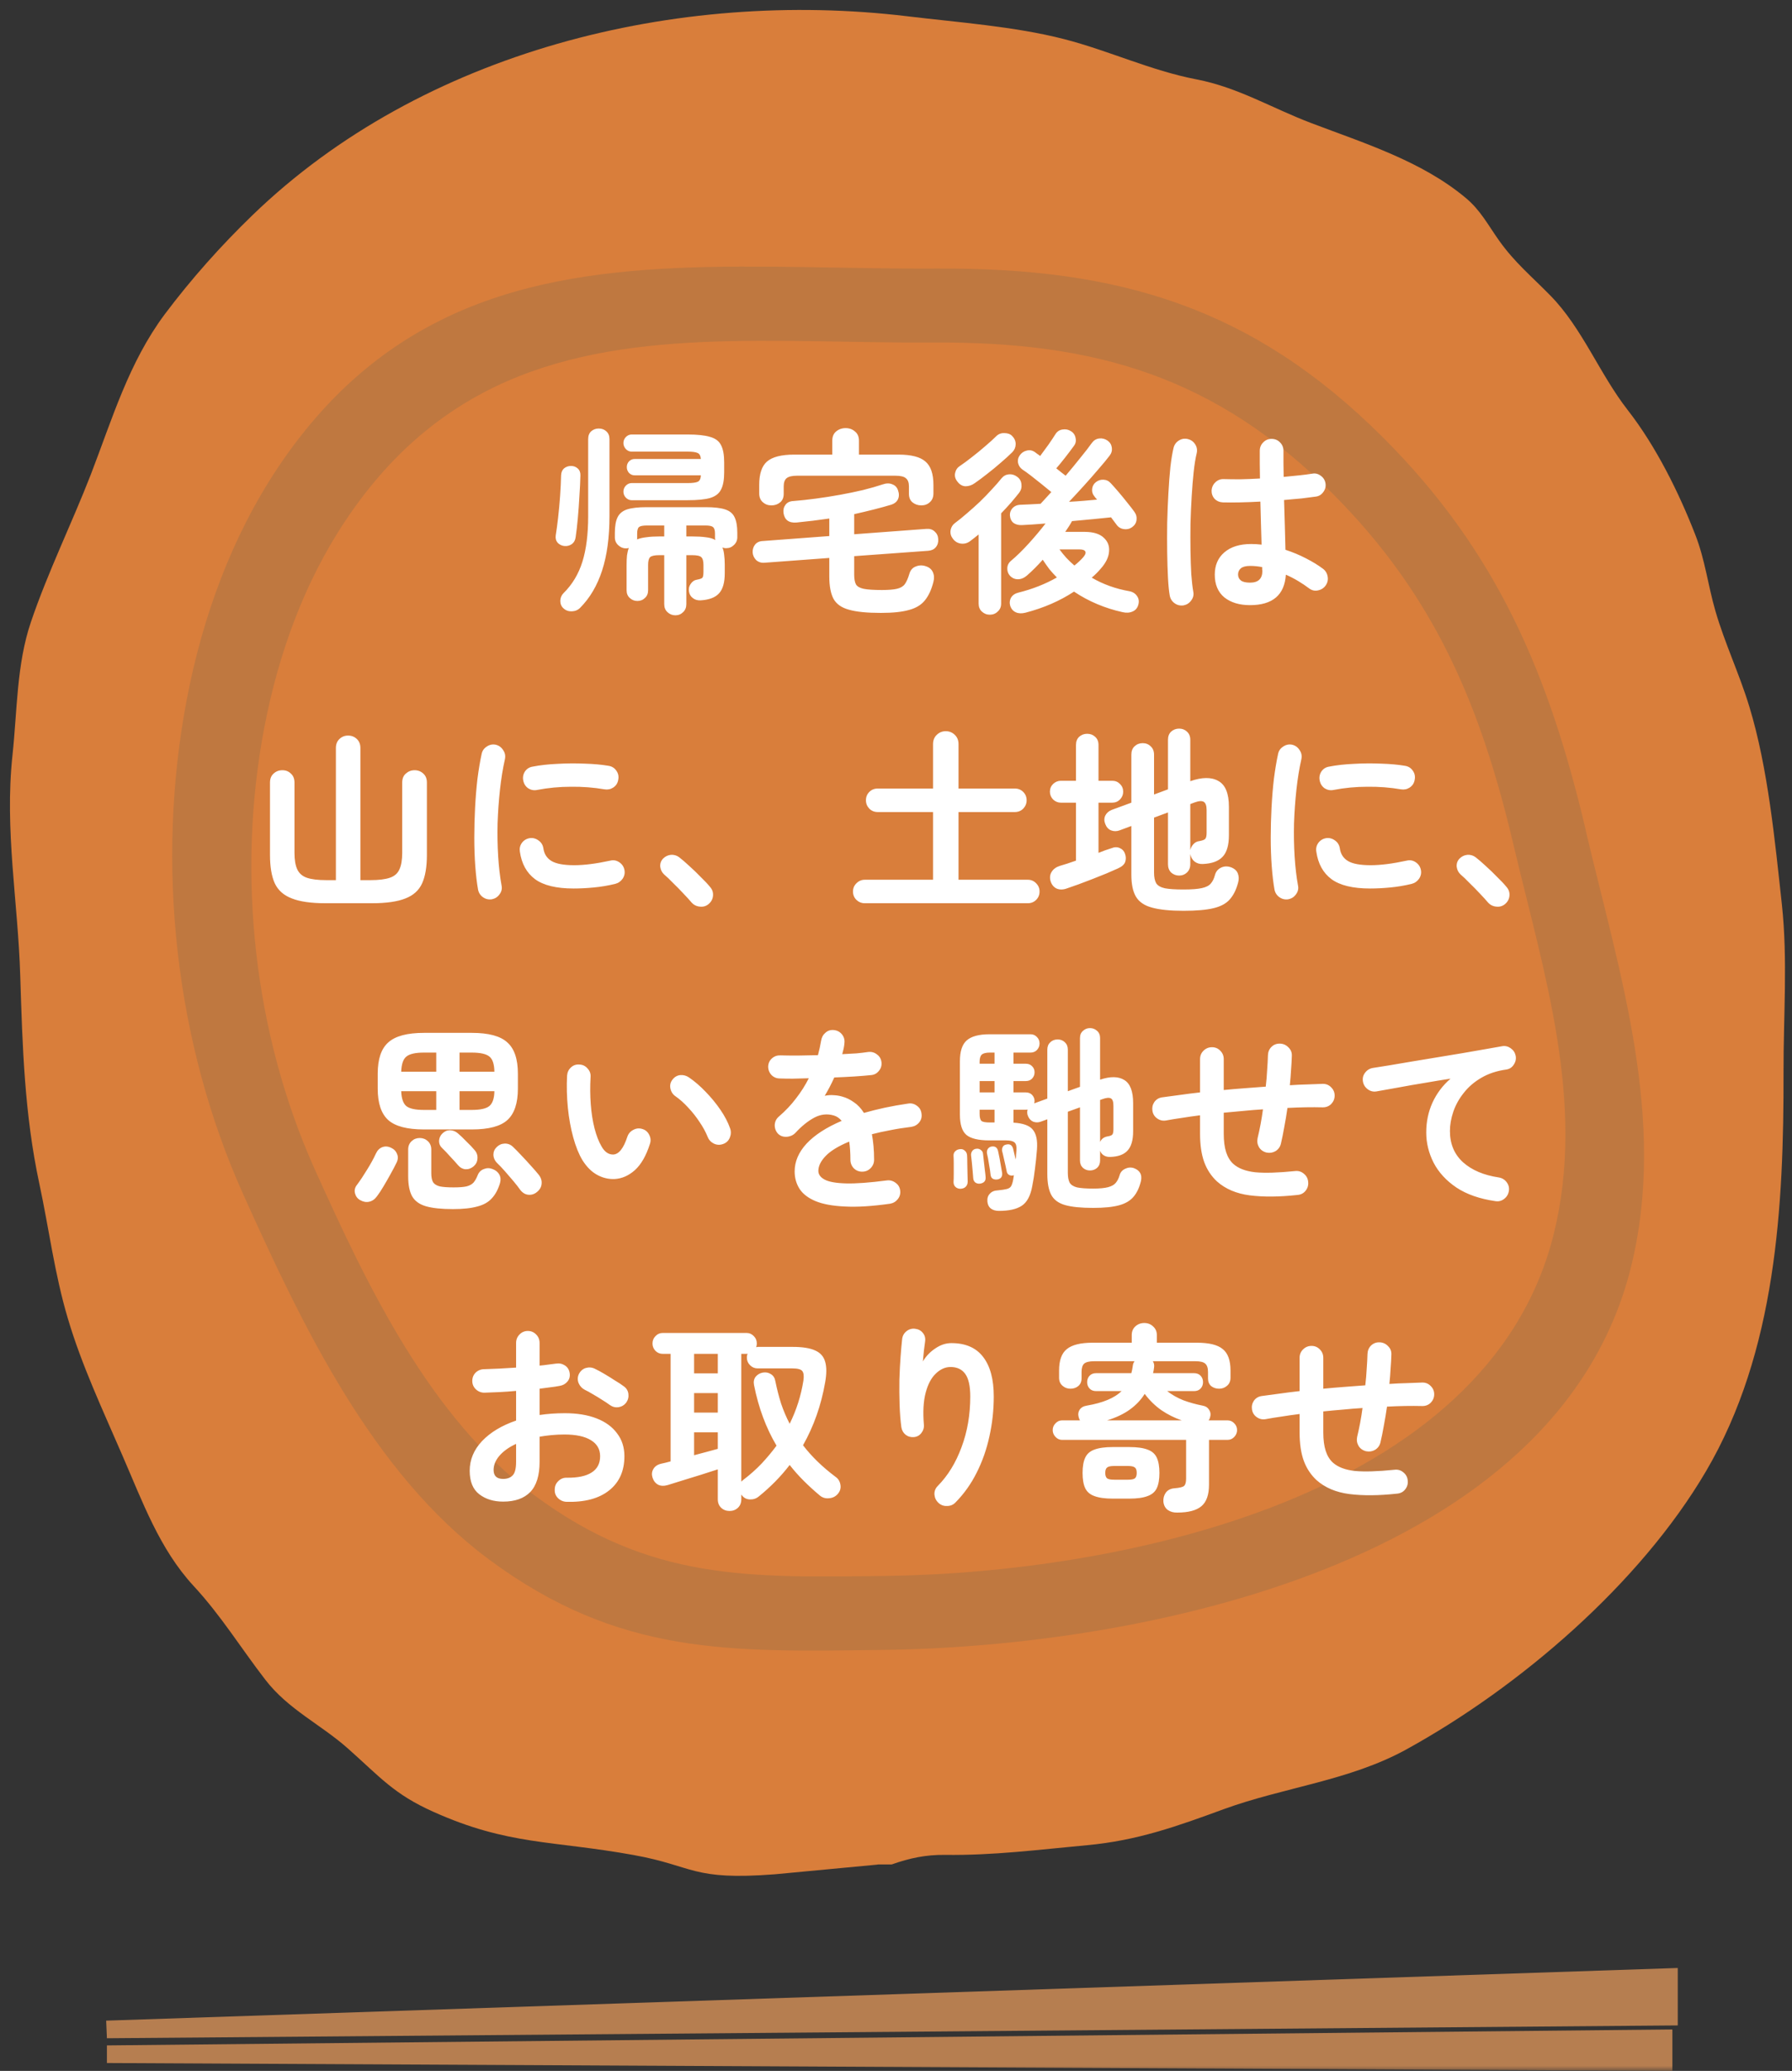 <svg width="180" height="208" viewBox="0 0 180 208" fill="none" xmlns="http://www.w3.org/2000/svg">
<rect x="0" y="0" width="180" height="208" fill="#333333" stroke="none"/>
<mask id="mask0_699_1638" style="mask-type:alpha" maskUnits="userSpaceOnUse" x="0" y="0" width="180" height="208">
<rect width="180" height="208" fill="#D9D9D9"/>
</mask>
<g mask="url(#mask0_699_1638)">
<path d="M10.664 202.95L10.739 204.718L168.524 203.43V197.661L10.664 202.95Z" fill="#B67E50"/>
<path d="M10.738 205.438V207.206L167.985 208V203.834L10.738 205.438Z" fill="#B67E50"/>
<path d="M88.163 187.276L77.839 188.25C69.448 188.895 69.778 187.426 63.649 186.317C55.453 184.834 51.062 185.358 43.525 181.972C39.569 180.204 38.206 178.511 34.984 175.649C32.227 173.191 28.975 171.723 26.652 168.711C24.165 165.489 22.217 162.282 19.43 159.271C16.014 155.569 14.305 150.804 12.297 146.189C10.35 141.679 8.207 137.139 6.813 132.419C5.48 127.953 4.925 123.428 3.951 118.888C2.453 111.89 2.258 105.132 2.033 98.014C1.808 90.522 0.445 83.389 1.254 75.852C1.733 71.402 1.659 66.712 3.112 62.456C4.82 57.422 7.218 52.567 9.136 47.622C11.278 42.062 12.942 36.398 16.553 31.558C19.22 28.007 22.172 24.695 25.364 21.609C42.431 5.111 68.084 -1.138 91.145 1.635C96.225 2.249 101.934 2.653 106.879 3.927C111.374 5.081 115.585 7.089 120.185 7.973C124.381 8.782 127.752 10.865 131.753 12.378C136.998 14.371 142.812 16.184 147.217 19.871C148.716 21.114 149.465 22.598 150.574 24.156C152.147 26.374 153.84 27.752 155.743 29.7C158.935 32.952 160.673 37.567 163.505 41.193C166.322 44.805 168.63 49.45 170.278 53.69C171.267 56.208 171.552 58.755 172.301 61.347C173.245 64.614 174.729 67.716 175.717 70.982C177.591 77.141 178.28 84.423 178.984 90.852C179.583 96.396 179.134 102.105 179.149 107.664C179.179 121.165 178.415 135.775 171.357 147.778C164.719 159.076 152.656 169.445 141.238 175.723C135.529 178.855 128.996 179.5 122.942 181.702C118.252 183.425 114.236 184.864 109.202 185.328C104.167 185.793 99.836 186.362 94.936 186.302C93.019 186.272 91.34 186.632 89.572 187.261H88.163V187.276Z" fill="#D97E3B"/>
<path d="M159.294 83.419C155.622 67.836 150.438 55.429 138.915 43.936C125.803 30.839 112.347 26.883 94.156 26.973C76.28 27.078 58.958 25.055 44.663 31.963C38.444 34.975 32.795 39.665 27.925 46.947C23.25 53.945 20.328 62.037 18.755 70.278C15.623 86.731 17.556 104.697 24.449 119.996C30.353 133.108 37.38 147.912 49.083 156.603C62.165 166.328 73.343 165.909 88.717 165.714C114.49 165.399 156.387 157.143 163.819 127.294C167.505 112.489 162.65 97.715 159.279 83.404L159.294 83.419ZM156.057 123.982C149.419 150.64 112.003 157.997 89.002 158.282C75.276 158.446 65.296 158.821 53.623 150.145C43.179 142.383 36.901 129.167 31.626 117.464C25.483 103.813 23.745 87.765 26.547 73.08C27.955 65.723 30.547 58.5 34.728 52.252C39.074 45.749 44.123 41.553 49.668 38.871C62.434 32.697 77.898 34.495 93.857 34.406C110.085 34.316 122.117 37.852 133.82 49.54C144.099 59.804 148.73 70.877 152.011 84.798C155.023 97.58 159.354 110.766 156.057 123.982Z" fill="#BF7840"/>
</g>
<path d="M67.84 61.8C67.533 61.8 67.267 61.693 67.04 61.48C66.827 61.28 66.72 61.013 66.72 60.68V55.76H66.24C65.76 55.76 65.447 55.827 65.3 55.96C65.167 56.093 65.1 56.353 65.1 56.74V59.28C65.1 59.613 64.993 59.873 64.78 60.06C64.58 60.26 64.327 60.36 64.02 60.36C63.727 60.36 63.473 60.26 63.26 60.06C63.047 59.873 62.94 59.613 62.94 59.28V56.74C62.94 56.38 62.953 56.06 62.98 55.78C63.02 55.5 63.08 55.253 63.16 55.04C63.053 55.067 62.96 55.08 62.88 55.08C62.587 55.08 62.327 54.973 62.1 54.76C61.873 54.547 61.76 54.287 61.76 53.98V53.52C61.76 52.84 61.853 52.313 62.04 51.94C62.227 51.567 62.547 51.307 63 51.16C63.467 51.013 64.113 50.94 64.94 50.94H70.88C71.72 50.94 72.367 51.013 72.82 51.16C73.287 51.307 73.607 51.567 73.78 51.94C73.967 52.313 74.06 52.84 74.06 53.52V53.96C74.06 54.267 73.947 54.527 73.72 54.74C73.507 54.953 73.247 55.06 72.94 55.06C72.793 55.06 72.667 55.033 72.56 54.98C72.653 55.193 72.713 55.447 72.74 55.74C72.78 56.02 72.8 56.353 72.8 56.74V57.56C72.8 58.507 72.607 59.187 72.22 59.6C71.847 60.013 71.227 60.247 70.36 60.3C70.053 60.313 69.793 60.233 69.58 60.06C69.367 59.9 69.24 59.673 69.2 59.38C69.16 59.113 69.22 58.867 69.38 58.64C69.54 58.4 69.753 58.26 70.02 58.22C70.313 58.167 70.493 58.1 70.56 58.02C70.627 57.927 70.66 57.733 70.66 57.44V56.74C70.66 56.353 70.587 56.093 70.44 55.96C70.307 55.827 69.993 55.76 69.5 55.76H68.94V60.68C68.94 61.013 68.833 61.28 68.62 61.48C68.407 61.693 68.147 61.8 67.84 61.8ZM63.44 50.24C63.227 50.24 63.033 50.153 62.86 49.98C62.7 49.807 62.62 49.607 62.62 49.38C62.62 49.153 62.7 48.953 62.86 48.78C63.033 48.607 63.227 48.52 63.44 48.52H69.06C69.567 48.52 69.913 48.473 70.1 48.38C70.287 48.287 70.387 48.073 70.4 47.74H63.74C63.527 47.74 63.34 47.66 63.18 47.5C63.033 47.327 62.96 47.133 62.96 46.92C62.96 46.693 63.033 46.5 63.18 46.34C63.34 46.18 63.527 46.1 63.74 46.1H70.4C70.373 45.78 70.267 45.58 70.08 45.5C69.893 45.407 69.553 45.36 69.06 45.36H63.44C63.227 45.36 63.033 45.273 62.86 45.1C62.7 44.913 62.62 44.713 62.62 44.5C62.62 44.273 62.7 44.073 62.86 43.9C63.033 43.727 63.227 43.64 63.44 43.64H69.06C70.047 43.64 70.8 43.72 71.32 43.88C71.853 44.027 72.22 44.3 72.42 44.7C72.633 45.1 72.74 45.673 72.74 46.42V47.46C72.74 48.207 72.633 48.78 72.42 49.18C72.22 49.58 71.853 49.86 71.32 50.02C70.8 50.167 70.047 50.24 69.06 50.24H63.44ZM56.6 61.1C56.387 60.913 56.28 60.66 56.28 60.34C56.293 60.033 56.4 59.78 56.6 59.58C57.48 58.713 58.113 57.66 58.5 56.42C58.887 55.18 59.08 53.653 59.08 51.84V44.1C59.08 43.767 59.18 43.507 59.38 43.32C59.593 43.133 59.847 43.04 60.14 43.04C60.447 43.04 60.7 43.133 60.9 43.32C61.113 43.507 61.22 43.767 61.22 44.1V51.84C61.22 53.96 60.973 55.78 60.48 57.3C59.987 58.82 59.247 60.073 58.26 61.06C58.047 61.273 57.773 61.387 57.44 61.4C57.107 61.413 56.827 61.313 56.6 61.1ZM56.68 54.84C56.427 54.813 56.207 54.707 56.02 54.52C55.847 54.32 55.78 54.073 55.82 53.78C55.9 53.287 55.98 52.693 56.06 52C56.14 51.293 56.207 50.567 56.26 49.82C56.313 49.06 56.347 48.367 56.36 47.74C56.373 47.433 56.473 47.2 56.66 47.04C56.86 46.88 57.093 46.8 57.36 46.8C57.627 46.8 57.853 46.887 58.04 47.06C58.227 47.233 58.313 47.467 58.3 47.76C58.287 48.373 58.253 49.06 58.2 49.82C58.16 50.58 58.107 51.327 58.04 52.06C57.973 52.793 57.9 53.427 57.82 53.96C57.78 54.267 57.647 54.5 57.42 54.66C57.207 54.807 56.96 54.867 56.68 54.84ZM71.86 54.24C71.847 54.187 71.833 54.14 71.82 54.1C71.82 54.06 71.82 54.013 71.82 53.96V53.6C71.82 53.267 71.753 53.047 71.62 52.94C71.5 52.833 71.247 52.78 70.86 52.78H68.94V53.88H69.5C70.047 53.88 70.513 53.907 70.9 53.96C71.287 54 71.607 54.093 71.86 54.24ZM63.98 54.18C64.247 54.073 64.56 54 64.92 53.96C65.293 53.907 65.733 53.88 66.24 53.88H66.72V52.78H64.98C64.58 52.78 64.313 52.833 64.18 52.94C64.06 53.047 64 53.267 64 53.6V53.98C64 54.007 64 54.04 64 54.08C64 54.12 63.993 54.153 63.98 54.18ZM88.48 61.56C87.093 61.56 86.027 61.453 85.28 61.24C84.533 61.04 84.013 60.673 83.72 60.14C83.44 59.607 83.3 58.86 83.3 57.9V56.04L76.8 56.52C76.467 56.547 76.187 56.46 75.96 56.26C75.747 56.047 75.627 55.793 75.6 55.5C75.587 55.193 75.667 54.927 75.84 54.7C76.027 54.473 76.287 54.353 76.62 54.34L83.3 53.84V52.08C82.753 52.16 82.207 52.233 81.66 52.3C81.113 52.367 80.567 52.427 80.02 52.48C79.247 52.547 78.807 52.227 78.7 51.52C78.66 51.2 78.727 50.927 78.9 50.7C79.073 50.46 79.347 50.333 79.72 50.32C80.4 50.267 81.14 50.187 81.94 50.08C82.74 49.973 83.547 49.847 84.36 49.7C85.173 49.553 85.947 49.393 86.68 49.22C87.427 49.033 88.08 48.847 88.64 48.66C89.013 48.527 89.34 48.52 89.62 48.64C89.913 48.747 90.107 48.947 90.2 49.24C90.32 49.573 90.32 49.873 90.2 50.14C90.08 50.393 89.867 50.573 89.56 50.68C88.987 50.853 88.38 51.02 87.74 51.18C87.113 51.34 86.467 51.493 85.8 51.64V53.66L93.06 53.12C93.393 53.093 93.667 53.18 93.88 53.38C94.107 53.58 94.227 53.833 94.24 54.14C94.267 54.46 94.187 54.733 94 54.96C93.827 55.173 93.573 55.293 93.24 55.32L85.8 55.86V57.7C85.8 58.14 85.86 58.473 85.98 58.7C86.113 58.913 86.373 59.06 86.76 59.14C87.16 59.22 87.767 59.26 88.58 59.26C89.233 59.26 89.733 59.22 90.08 59.14C90.44 59.06 90.707 58.907 90.88 58.68C91.053 58.44 91.207 58.093 91.34 57.64C91.447 57.267 91.66 57.02 91.98 56.9C92.3 56.767 92.627 56.753 92.96 56.86C93.32 56.967 93.567 57.167 93.7 57.46C93.833 57.753 93.853 58.08 93.76 58.44C93.56 59.227 93.273 59.847 92.9 60.3C92.54 60.753 92.013 61.073 91.32 61.26C90.627 61.46 89.68 61.56 88.48 61.56ZM77.48 50.76C77.147 50.76 76.86 50.653 76.62 50.44C76.38 50.227 76.26 49.933 76.26 49.56V48.7C76.26 47.593 76.52 46.813 77.04 46.36C77.573 45.893 78.487 45.66 79.78 45.66H83.6V44.26C83.6 43.86 83.727 43.553 83.98 43.34C84.247 43.113 84.567 43 84.94 43C85.313 43 85.627 43.113 85.88 43.34C86.147 43.553 86.28 43.86 86.28 44.26V45.66H90.24C91.533 45.66 92.44 45.893 92.96 46.36C93.493 46.813 93.76 47.593 93.76 48.7V49.56C93.76 49.933 93.64 50.227 93.4 50.44C93.173 50.653 92.887 50.76 92.54 50.76C92.207 50.76 91.913 50.66 91.66 50.46C91.42 50.26 91.3 49.973 91.3 49.6V48.86C91.3 48.473 91.2 48.2 91 48.04C90.813 47.867 90.46 47.78 89.94 47.78H80.06C79.553 47.78 79.2 47.867 79 48.04C78.813 48.2 78.72 48.473 78.72 48.86V49.6C78.72 49.973 78.6 50.26 78.36 50.46C78.12 50.66 77.827 50.76 77.48 50.76ZM103 61.54C102.627 61.633 102.307 61.62 102.04 61.5C101.773 61.38 101.587 61.173 101.48 60.88C101.387 60.573 101.413 60.287 101.56 60.02C101.72 59.767 101.967 59.6 102.3 59.52C103.7 59.173 104.987 58.667 106.16 58C105.893 57.733 105.64 57.453 105.4 57.16C105.173 56.853 104.953 56.54 104.74 56.22C104.22 56.807 103.693 57.333 103.16 57.8C102.867 58.053 102.56 58.18 102.24 58.18C101.933 58.18 101.667 58.06 101.44 57.82C101.253 57.607 101.167 57.353 101.18 57.06C101.193 56.767 101.32 56.52 101.56 56.32C102.12 55.853 102.713 55.273 103.34 54.58C103.967 53.887 104.527 53.22 105.02 52.58C104.553 52.62 104.113 52.653 103.7 52.68C103.3 52.707 102.947 52.727 102.64 52.74C102.307 52.753 102.027 52.68 101.8 52.52C101.587 52.347 101.467 52.093 101.44 51.76C101.427 51.493 101.513 51.253 101.7 51.04C101.9 50.827 102.153 50.713 102.46 50.7C102.74 50.687 103.053 50.673 103.4 50.66C103.747 50.647 104.12 50.627 104.52 50.6C104.667 50.44 104.833 50.26 105.02 50.06C105.207 49.86 105.4 49.647 105.6 49.42C105.307 49.18 104.98 48.913 104.62 48.62C104.26 48.327 103.907 48.047 103.56 47.78C103.213 47.513 102.927 47.307 102.7 47.16C102.473 47 102.327 46.78 102.26 46.5C102.207 46.22 102.267 45.96 102.44 45.72C102.613 45.48 102.84 45.327 103.12 45.26C103.413 45.18 103.687 45.227 103.94 45.4C104.007 45.453 104.087 45.513 104.18 45.58C104.287 45.647 104.387 45.72 104.48 45.8C104.72 45.48 104.993 45.107 105.3 44.68C105.607 44.24 105.847 43.88 106.02 43.6C106.193 43.333 106.427 43.18 106.72 43.14C107.027 43.087 107.307 43.14 107.56 43.3C107.827 43.46 107.987 43.693 108.04 44C108.107 44.293 108.047 44.56 107.86 44.8C107.62 45.133 107.333 45.513 107 45.94C106.667 46.367 106.367 46.733 106.1 47.04C106.273 47.173 106.44 47.307 106.6 47.44C106.76 47.56 106.907 47.673 107.04 47.78C107.56 47.167 108.053 46.567 108.52 45.98C109 45.393 109.387 44.893 109.68 44.48C109.867 44.227 110.107 44.08 110.4 44.04C110.707 44 110.993 44.073 111.26 44.26C111.5 44.433 111.64 44.667 111.68 44.96C111.72 45.253 111.647 45.52 111.46 45.76C111.167 46.147 110.787 46.607 110.32 47.14C109.867 47.673 109.38 48.227 108.86 48.8C108.353 49.36 107.86 49.893 107.38 50.4C107.887 50.373 108.38 50.34 108.86 50.3C109.34 50.26 109.787 50.22 110.2 50.18C110.147 50.113 110.093 50.053 110.04 50C110 49.947 109.96 49.893 109.92 49.84C109.747 49.64 109.673 49.4 109.7 49.12C109.727 48.84 109.847 48.613 110.06 48.44C110.287 48.253 110.547 48.167 110.84 48.18C111.133 48.193 111.38 48.313 111.58 48.54C111.793 48.767 112.053 49.06 112.36 49.42C112.667 49.78 112.967 50.147 113.26 50.52C113.553 50.88 113.78 51.173 113.94 51.4C114.127 51.653 114.2 51.933 114.16 52.24C114.12 52.533 113.967 52.773 113.7 52.96C113.447 53.133 113.167 53.193 112.86 53.14C112.553 53.087 112.313 52.933 112.14 52.68C112.073 52.587 111.993 52.48 111.9 52.36C111.807 52.227 111.707 52.093 111.6 51.96C111.107 52.013 110.513 52.073 109.82 52.14C109.14 52.207 108.427 52.273 107.68 52.34C107.587 52.513 107.48 52.693 107.36 52.88C107.24 53.053 107.12 53.233 107 53.42H108.94C109.807 53.42 110.447 53.613 110.86 54C111.273 54.373 111.453 54.84 111.4 55.4C111.36 55.96 111.087 56.527 110.58 57.1C110.3 57.433 109.993 57.74 109.66 58.02C110.807 58.687 112.067 59.14 113.44 59.38C113.787 59.447 114.047 59.613 114.22 59.88C114.393 60.133 114.433 60.42 114.34 60.74C114.247 61.073 114.053 61.3 113.76 61.42C113.467 61.553 113.127 61.573 112.74 61.48C111.887 61.293 111.047 61.027 110.22 60.68C109.393 60.333 108.613 59.913 107.88 59.42C106.467 60.353 104.84 61.06 103 61.54ZM99.42 61.74C99.113 61.74 98.847 61.633 98.62 61.42C98.407 61.22 98.3 60.953 98.3 60.62V53.68C98.007 53.92 97.727 54.14 97.46 54.34C97.18 54.553 96.873 54.64 96.54 54.6C96.207 54.56 95.933 54.4 95.72 54.12C95.52 53.867 95.44 53.587 95.48 53.28C95.533 52.96 95.687 52.707 95.94 52.52C96.287 52.267 96.673 51.953 97.1 51.58C97.54 51.207 97.98 50.813 98.42 50.4C98.86 49.973 99.267 49.553 99.64 49.14C100.027 48.727 100.347 48.36 100.6 48.04C100.8 47.8 101.047 47.667 101.34 47.64C101.633 47.613 101.907 47.693 102.16 47.88C102.427 48.067 102.573 48.32 102.6 48.64C102.64 48.947 102.567 49.227 102.38 49.48C102.127 49.8 101.847 50.14 101.54 50.5C101.233 50.847 100.907 51.2 100.56 51.56V60.62C100.56 60.953 100.447 61.22 100.22 61.42C100.007 61.633 99.74 61.74 99.42 61.74ZM97.92 48.52C97.627 48.733 97.313 48.84 96.98 48.84C96.66 48.827 96.387 48.667 96.16 48.36C95.947 48.093 95.873 47.807 95.94 47.5C96.007 47.193 96.167 46.96 96.42 46.8C96.78 46.56 97.187 46.26 97.64 45.9C98.107 45.54 98.553 45.173 98.98 44.8C99.42 44.427 99.78 44.1 100.06 43.82C100.287 43.593 100.56 43.487 100.88 43.5C101.213 43.5 101.473 43.593 101.66 43.78C101.9 44.02 102.02 44.293 102.02 44.6C102.02 44.907 101.913 45.173 101.7 45.4C101.38 45.72 100.993 46.073 100.54 46.46C100.1 46.847 99.647 47.22 99.18 47.58C98.727 47.94 98.307 48.253 97.92 48.52ZM107.92 56.8C108.24 56.547 108.527 56.28 108.78 56C109.007 55.747 109.087 55.547 109.02 55.4C108.953 55.253 108.753 55.18 108.42 55.18H106.42C106.633 55.473 106.867 55.76 107.12 56.04C107.373 56.307 107.64 56.56 107.92 56.8ZM125.56 60.78C124.493 60.78 123.633 60.52 122.98 60C122.34 59.467 122.02 58.707 122.02 57.72C122.02 56.773 122.34 56.027 122.98 55.48C123.633 54.92 124.527 54.64 125.66 54.64C126.007 54.64 126.36 54.66 126.72 54.7C126.707 54.073 126.687 53.393 126.66 52.66C126.647 51.913 126.627 51.153 126.6 50.38C125.893 50.42 125.207 50.447 124.54 50.46C123.887 50.473 123.32 50.473 122.84 50.46C122.507 50.447 122.227 50.327 122 50.1C121.787 49.86 121.687 49.573 121.7 49.24C121.727 48.92 121.853 48.653 122.08 48.44C122.32 48.213 122.6 48.107 122.92 48.12C123.387 48.133 123.933 48.14 124.56 48.14C125.2 48.127 125.867 48.1 126.56 48.06C126.547 47.553 126.54 47.067 126.54 46.6C126.54 46.133 126.54 45.693 126.54 45.28C126.54 44.947 126.653 44.667 126.88 44.44C127.107 44.2 127.387 44.08 127.72 44.08C128.067 44.08 128.353 44.2 128.58 44.44C128.807 44.667 128.92 44.947 128.92 45.28C128.92 45.693 128.92 46.12 128.92 46.56C128.933 47 128.94 47.447 128.94 47.9C129.527 47.847 130.06 47.793 130.54 47.74C131.033 47.687 131.447 47.633 131.78 47.58C132.1 47.513 132.393 47.58 132.66 47.78C132.927 47.967 133.087 48.22 133.14 48.54C133.193 48.86 133.12 49.153 132.92 49.42C132.733 49.687 132.48 49.84 132.16 49.88C131.787 49.933 131.32 49.993 130.76 50.06C130.213 50.113 129.62 50.167 128.98 50.22C129.007 51.153 129.033 52.053 129.06 52.92C129.087 53.787 129.107 54.553 129.12 55.22C129.853 55.46 130.54 55.747 131.18 56.08C131.833 56.413 132.4 56.76 132.88 57.12C133.147 57.32 133.307 57.587 133.36 57.92C133.413 58.24 133.347 58.533 133.16 58.8C132.973 59.067 132.713 59.233 132.38 59.3C132.06 59.367 131.767 59.3 131.5 59.1C131.167 58.847 130.8 58.6 130.4 58.36C130 58.12 129.587 57.907 129.16 57.72C129.027 59.76 127.827 60.78 125.56 60.78ZM118.9 60.8C118.567 60.853 118.267 60.787 118 60.6C117.733 60.413 117.567 60.16 117.5 59.84C117.42 59.4 117.36 58.8 117.32 58.04C117.28 57.28 117.253 56.427 117.24 55.48C117.227 54.533 117.227 53.553 117.24 52.54C117.267 51.513 117.307 50.52 117.36 49.56C117.413 48.587 117.48 47.707 117.56 46.92C117.653 46.12 117.76 45.473 117.88 44.98C117.96 44.66 118.14 44.413 118.42 44.24C118.7 44.067 119 44.02 119.32 44.1C119.64 44.18 119.887 44.36 120.06 44.64C120.233 44.92 120.28 45.22 120.2 45.54C120.08 46.033 119.98 46.653 119.9 47.4C119.82 48.147 119.753 48.967 119.7 49.86C119.647 50.74 119.607 51.647 119.58 52.58C119.567 53.513 119.567 54.42 119.58 55.3C119.593 56.167 119.62 56.96 119.66 57.68C119.713 58.387 119.78 58.967 119.86 59.42C119.927 59.74 119.86 60.033 119.66 60.3C119.473 60.567 119.22 60.733 118.9 60.8ZM125.56 58.52C126.387 58.52 126.8 58.127 126.8 57.34C126.8 57.3 126.793 57.247 126.78 57.18C126.78 57.113 126.78 57.04 126.78 56.96C126.38 56.88 125.973 56.84 125.56 56.84C125.147 56.84 124.84 56.92 124.64 57.08C124.453 57.24 124.36 57.447 124.36 57.7C124.36 57.953 124.453 58.153 124.64 58.3C124.827 58.447 125.133 58.52 125.56 58.52ZM32.68 90.72C31.253 90.72 30.133 90.56 29.32 90.24C28.507 89.933 27.933 89.427 27.6 88.72C27.28 88.013 27.12 87.06 27.12 85.86V78.6C27.12 78.213 27.24 77.913 27.48 77.7C27.72 77.473 28.013 77.36 28.36 77.36C28.707 77.36 28.993 77.473 29.22 77.7C29.46 77.913 29.58 78.213 29.58 78.6V85.66C29.58 86.367 29.673 86.92 29.86 87.32C30.047 87.72 30.367 88 30.82 88.16C31.287 88.32 31.94 88.4 32.78 88.4H33.74V75.12C33.74 74.747 33.86 74.447 34.1 74.22C34.34 73.993 34.627 73.88 34.96 73.88C35.307 73.88 35.6 73.993 35.84 74.22C36.08 74.447 36.2 74.747 36.2 75.12V88.4H37.2C38.04 88.4 38.693 88.32 39.16 88.16C39.627 88 39.947 87.72 40.12 87.32C40.307 86.92 40.4 86.367 40.4 85.66V78.6C40.4 78.213 40.52 77.913 40.76 77.7C41.013 77.473 41.307 77.36 41.64 77.36C41.987 77.36 42.28 77.473 42.52 77.7C42.76 77.913 42.88 78.213 42.88 78.6V85.86C42.88 87.06 42.72 88.013 42.4 88.72C42.08 89.427 41.52 89.933 40.72 90.24C39.92 90.56 38.8 90.72 37.36 90.72H32.68ZM49.42 90.32C49.087 90.373 48.787 90.307 48.52 90.12C48.253 89.933 48.087 89.68 48.02 89.36C47.9 88.68 47.807 87.893 47.74 87C47.673 86.093 47.64 85.14 47.64 84.14C47.64 83.14 47.667 82.133 47.72 81.12C47.773 80.107 47.853 79.14 47.96 78.22C48.08 77.287 48.22 76.453 48.38 75.72C48.447 75.4 48.62 75.153 48.9 74.98C49.18 74.793 49.48 74.733 49.8 74.8C50.12 74.88 50.367 75.06 50.54 75.34C50.727 75.607 50.787 75.907 50.72 76.24C50.507 77.187 50.34 78.213 50.22 79.32C50.1 80.427 50.02 81.553 49.98 82.7C49.953 83.833 49.973 84.94 50.04 86.02C50.107 87.087 50.22 88.06 50.38 88.94C50.447 89.26 50.38 89.553 50.18 89.82C49.993 90.087 49.74 90.253 49.42 90.32ZM57.62 89.24C55.887 89.24 54.593 88.927 53.74 88.3C52.9 87.673 52.393 86.753 52.22 85.54C52.167 85.22 52.233 84.927 52.42 84.66C52.62 84.393 52.887 84.233 53.22 84.18C53.54 84.14 53.833 84.22 54.1 84.42C54.367 84.607 54.527 84.867 54.58 85.2C54.66 85.773 54.933 86.2 55.4 86.48C55.867 86.76 56.627 86.9 57.68 86.9C58.68 86.9 59.887 86.747 61.3 86.44C61.62 86.36 61.92 86.413 62.2 86.6C62.48 86.787 62.653 87.04 62.72 87.36C62.787 87.68 62.727 87.98 62.54 88.26C62.353 88.527 62.1 88.7 61.78 88.78C61.06 88.953 60.34 89.073 59.62 89.14C58.913 89.207 58.247 89.24 57.62 89.24ZM53.96 79.34C53.64 79.407 53.34 79.353 53.06 79.18C52.793 78.993 52.627 78.733 52.56 78.4C52.493 78.08 52.547 77.78 52.72 77.5C52.907 77.22 53.167 77.053 53.5 77C54.247 76.853 55.08 76.76 56 76.72C56.92 76.667 57.833 76.66 58.74 76.7C59.647 76.727 60.447 76.8 61.14 76.92C61.473 76.973 61.733 77.14 61.92 77.42C62.107 77.687 62.167 77.987 62.1 78.32C62.047 78.653 61.88 78.913 61.6 79.1C61.333 79.273 61.04 79.333 60.72 79.28C59.64 79.093 58.52 79.007 57.36 79.02C56.2 79.02 55.067 79.127 53.96 79.34ZM71.18 90.8C70.927 91.013 70.633 91.1 70.3 91.06C69.967 91.033 69.687 90.893 69.46 90.64C69.26 90.4 68.993 90.107 68.66 89.76C68.327 89.4 67.98 89.047 67.62 88.7C67.273 88.34 66.967 88.047 66.7 87.82C66.487 87.62 66.36 87.367 66.32 87.06C66.293 86.74 66.387 86.467 66.6 86.24C66.827 86.013 67.087 85.887 67.38 85.86C67.687 85.833 67.967 85.913 68.22 86.1C68.513 86.327 68.853 86.62 69.24 86.98C69.64 87.34 70.027 87.713 70.4 88.1C70.787 88.473 71.093 88.8 71.32 89.08C71.547 89.333 71.647 89.627 71.62 89.96C71.593 90.293 71.447 90.573 71.18 90.8ZM86.86 90.72C86.54 90.72 86.26 90.607 86.02 90.38C85.793 90.153 85.68 89.873 85.68 89.54C85.68 89.22 85.793 88.947 86.02 88.72C86.26 88.48 86.54 88.36 86.86 88.36H93.72V81.56H88.16C87.827 81.56 87.547 81.447 87.32 81.22C87.093 80.98 86.98 80.7 86.98 80.38C86.98 80.047 87.093 79.767 87.32 79.54C87.547 79.313 87.827 79.2 88.16 79.2H93.72V74.74C93.72 74.353 93.847 74.04 94.1 73.8C94.353 73.56 94.653 73.44 95 73.44C95.347 73.44 95.647 73.56 95.9 73.8C96.153 74.04 96.28 74.353 96.28 74.74V79.2H101.94C102.273 79.2 102.553 79.313 102.78 79.54C103.007 79.767 103.12 80.047 103.12 80.38C103.12 80.7 103.007 80.98 102.78 81.22C102.553 81.447 102.273 81.56 101.94 81.56H96.28V88.36H103.24C103.573 88.36 103.853 88.48 104.08 88.72C104.307 88.947 104.42 89.22 104.42 89.54C104.42 89.873 104.307 90.153 104.08 90.38C103.853 90.607 103.573 90.72 103.24 90.72H86.86ZM118.88 91.48C117.547 91.48 116.493 91.373 115.72 91.16C114.96 90.96 114.42 90.593 114.1 90.06C113.793 89.54 113.64 88.8 113.64 87.84V82.96L112.46 83.4C112.167 83.507 111.88 83.507 111.6 83.4C111.333 83.293 111.14 83.08 111.02 82.76C110.9 82.467 110.9 82.187 111.02 81.92C111.153 81.653 111.373 81.46 111.68 81.34L113.64 80.62V75.8C113.64 75.44 113.747 75.16 113.96 74.96C114.187 74.747 114.46 74.64 114.78 74.64C115.1 74.64 115.367 74.747 115.58 74.96C115.807 75.16 115.92 75.44 115.92 75.8V79.8L117.32 79.28V74.3C117.32 73.953 117.427 73.68 117.64 73.48C117.867 73.28 118.133 73.18 118.44 73.18C118.747 73.18 119.007 73.28 119.22 73.48C119.447 73.68 119.56 73.953 119.56 74.3V78.46C120.747 78.047 121.687 78.04 122.38 78.44C123.087 78.827 123.44 79.693 123.44 81.04V83.88C123.44 84.893 123.227 85.62 122.8 86.06C122.387 86.5 121.727 86.74 120.82 86.78C120.5 86.793 120.227 86.713 120 86.54C119.773 86.367 119.627 86.113 119.56 85.78V86.8C119.56 87.147 119.447 87.427 119.22 87.64C119.007 87.84 118.747 87.94 118.44 87.94C118.133 87.94 117.867 87.84 117.64 87.64C117.427 87.427 117.32 87.147 117.32 86.8V81.6L115.92 82.12V87.64C115.92 88.107 115.993 88.467 116.14 88.72C116.3 88.96 116.593 89.127 117.02 89.22C117.447 89.3 118.067 89.34 118.88 89.34C119.693 89.34 120.307 89.293 120.72 89.2C121.147 89.107 121.447 88.953 121.62 88.74C121.807 88.527 121.947 88.24 122.04 87.88C122.133 87.547 122.327 87.307 122.62 87.16C122.927 87 123.26 86.98 123.62 87.1C123.993 87.233 124.233 87.447 124.34 87.74C124.447 88.02 124.453 88.327 124.36 88.66C124.173 89.367 123.893 89.927 123.52 90.34C123.16 90.753 122.613 91.047 121.88 91.22C121.16 91.393 120.16 91.48 118.88 91.48ZM107.14 89.24C106.767 89.373 106.427 89.373 106.12 89.24C105.827 89.093 105.627 88.84 105.52 88.48C105.427 88.133 105.467 87.827 105.64 87.56C105.813 87.28 106.093 87.08 106.48 86.96C106.68 86.893 106.92 86.82 107.2 86.74C107.48 86.647 107.773 86.547 108.08 86.44V80.62H106.56C106.267 80.62 106.007 80.513 105.78 80.3C105.567 80.073 105.46 79.813 105.46 79.52C105.46 79.213 105.567 78.953 105.78 78.74C106.007 78.527 106.267 78.42 106.56 78.42H108.08V74.82C108.08 74.473 108.187 74.2 108.4 74C108.627 73.8 108.893 73.7 109.2 73.7C109.52 73.7 109.787 73.8 110 74C110.227 74.2 110.34 74.473 110.34 74.82V78.42H111.72C112.027 78.42 112.287 78.527 112.5 78.74C112.713 78.953 112.82 79.213 112.82 79.52C112.82 79.813 112.713 80.073 112.5 80.3C112.287 80.513 112.027 80.62 111.72 80.62H110.34V85.66C110.58 85.567 110.807 85.48 111.02 85.4C111.247 85.32 111.447 85.253 111.62 85.2C111.94 85.067 112.227 85.06 112.48 85.18C112.733 85.287 112.907 85.473 113 85.74C113.107 86.033 113.113 86.313 113.02 86.58C112.927 86.833 112.687 87.047 112.3 87.22C111.98 87.367 111.6 87.533 111.16 87.72C110.72 87.893 110.253 88.08 109.76 88.28C109.267 88.467 108.793 88.647 108.34 88.82C107.887 88.98 107.487 89.12 107.14 89.24ZM119.56 85.38C119.613 85.153 119.72 84.953 119.88 84.78C120.04 84.607 120.233 84.507 120.46 84.48C120.767 84.427 120.967 84.353 121.06 84.26C121.153 84.153 121.2 83.953 121.2 83.66V81.36C121.2 80.933 121.107 80.66 120.92 80.54C120.733 80.42 120.42 80.44 119.98 80.6L119.56 80.76V85.38ZM129.42 90.32C129.087 90.373 128.787 90.307 128.52 90.12C128.253 89.933 128.087 89.68 128.02 89.36C127.9 88.68 127.807 87.893 127.74 87C127.673 86.093 127.64 85.14 127.64 84.14C127.64 83.14 127.667 82.133 127.72 81.12C127.773 80.107 127.853 79.14 127.96 78.22C128.08 77.287 128.22 76.453 128.38 75.72C128.447 75.4 128.62 75.153 128.9 74.98C129.18 74.793 129.48 74.733 129.8 74.8C130.12 74.88 130.367 75.06 130.54 75.34C130.727 75.607 130.787 75.907 130.72 76.24C130.507 77.187 130.34 78.213 130.22 79.32C130.1 80.427 130.02 81.553 129.98 82.7C129.953 83.833 129.973 84.94 130.04 86.02C130.107 87.087 130.22 88.06 130.38 88.94C130.447 89.26 130.38 89.553 130.18 89.82C129.993 90.087 129.74 90.253 129.42 90.32ZM137.62 89.24C135.887 89.24 134.593 88.927 133.74 88.3C132.9 87.673 132.393 86.753 132.22 85.54C132.167 85.22 132.233 84.927 132.42 84.66C132.62 84.393 132.887 84.233 133.22 84.18C133.54 84.14 133.833 84.22 134.1 84.42C134.367 84.607 134.527 84.867 134.58 85.2C134.66 85.773 134.933 86.2 135.4 86.48C135.867 86.76 136.627 86.9 137.68 86.9C138.68 86.9 139.887 86.747 141.3 86.44C141.62 86.36 141.92 86.413 142.2 86.6C142.48 86.787 142.653 87.04 142.72 87.36C142.787 87.68 142.727 87.98 142.54 88.26C142.353 88.527 142.1 88.7 141.78 88.78C141.06 88.953 140.34 89.073 139.62 89.14C138.913 89.207 138.247 89.24 137.62 89.24ZM133.96 79.34C133.64 79.407 133.34 79.353 133.06 79.18C132.793 78.993 132.627 78.733 132.56 78.4C132.493 78.08 132.547 77.78 132.72 77.5C132.907 77.22 133.167 77.053 133.5 77C134.247 76.853 135.08 76.76 136 76.72C136.92 76.667 137.833 76.66 138.74 76.7C139.647 76.727 140.447 76.8 141.14 76.92C141.473 76.973 141.733 77.14 141.92 77.42C142.107 77.687 142.167 77.987 142.1 78.32C142.047 78.653 141.88 78.913 141.6 79.1C141.333 79.273 141.04 79.333 140.72 79.28C139.64 79.093 138.52 79.007 137.36 79.02C136.2 79.02 135.067 79.127 133.96 79.34ZM151.18 90.8C150.927 91.013 150.633 91.1 150.3 91.06C149.967 91.033 149.687 90.893 149.46 90.64C149.26 90.4 148.993 90.107 148.66 89.76C148.327 89.4 147.98 89.047 147.62 88.7C147.273 88.34 146.967 88.047 146.7 87.82C146.487 87.62 146.36 87.367 146.32 87.06C146.293 86.74 146.387 86.467 146.6 86.24C146.827 86.013 147.087 85.887 147.38 85.86C147.687 85.833 147.967 85.913 148.22 86.1C148.513 86.327 148.853 86.62 149.24 86.98C149.64 87.34 150.027 87.713 150.4 88.1C150.787 88.473 151.093 88.8 151.32 89.08C151.547 89.333 151.647 89.627 151.62 89.96C151.593 90.293 151.447 90.573 151.18 90.8ZM42.58 113.44C40.9 113.44 39.707 113.127 39 112.5C38.293 111.86 37.94 110.807 37.94 109.34V107.84C37.94 106.373 38.293 105.327 39 104.7C39.707 104.06 40.9 103.74 42.58 103.74H47.4C49.08 103.74 50.267 104.06 50.96 104.7C51.667 105.327 52.02 106.373 52.02 107.84V109.34C52.02 110.807 51.667 111.86 50.96 112.5C50.267 113.127 49.08 113.44 47.4 113.44H42.58ZM45.5 121.44C44.353 121.44 43.453 121.347 42.8 121.16C42.147 120.973 41.68 120.64 41.4 120.16C41.133 119.68 41 119.007 41 118.14V115.46C41 115.113 41.113 114.833 41.34 114.62C41.567 114.407 41.84 114.3 42.16 114.3C42.48 114.3 42.753 114.407 42.98 114.62C43.207 114.833 43.32 115.113 43.32 115.46V117.84C43.32 118.227 43.38 118.527 43.5 118.74C43.633 118.94 43.86 119.08 44.18 119.16C44.5 119.227 44.96 119.26 45.56 119.26C46.133 119.26 46.567 119.227 46.86 119.16C47.167 119.08 47.4 118.953 47.56 118.78C47.72 118.593 47.86 118.347 47.98 118.04C48.1 117.733 48.307 117.527 48.6 117.42C48.893 117.3 49.187 117.3 49.48 117.42C49.8 117.54 50.027 117.727 50.16 117.98C50.293 118.233 50.313 118.52 50.22 118.84C50.033 119.467 49.76 119.973 49.4 120.36C49.053 120.747 48.567 121.02 47.94 121.18C47.327 121.353 46.513 121.44 45.5 121.44ZM53.94 119.72C53.687 119.933 53.4 120.027 53.08 120C52.773 119.973 52.507 119.82 52.28 119.54C52.093 119.273 51.86 118.973 51.58 118.64C51.3 118.307 51.013 117.973 50.72 117.64C50.427 117.307 50.153 117.02 49.9 116.78C49.687 116.553 49.573 116.293 49.56 116C49.56 115.693 49.667 115.433 49.88 115.22C50.107 114.993 50.373 114.873 50.68 114.86C51 114.847 51.28 114.953 51.52 115.18C51.787 115.433 52.08 115.733 52.4 116.08C52.72 116.413 53.033 116.753 53.34 117.1C53.647 117.433 53.907 117.733 54.12 118C54.347 118.293 54.44 118.6 54.4 118.92C54.373 119.227 54.22 119.493 53.94 119.72ZM36.18 120.54C35.913 120.393 35.74 120.167 35.66 119.86C35.58 119.553 35.647 119.267 35.86 119C36.18 118.573 36.513 118.073 36.86 117.5C37.22 116.927 37.52 116.38 37.76 115.86C37.907 115.54 38.12 115.327 38.4 115.22C38.68 115.113 38.973 115.133 39.28 115.28C39.573 115.413 39.773 115.62 39.88 115.9C40 116.167 39.987 116.453 39.84 116.76C39.667 117.12 39.46 117.513 39.22 117.94C38.993 118.353 38.76 118.76 38.52 119.16C38.293 119.547 38.073 119.88 37.86 120.16C37.647 120.453 37.387 120.633 37.08 120.7C36.787 120.767 36.487 120.713 36.18 120.54ZM47.58 117.14C47.327 117.353 47.053 117.453 46.76 117.44C46.467 117.413 46.213 117.273 46 117.02C45.773 116.753 45.513 116.467 45.22 116.16C44.94 115.84 44.667 115.553 44.4 115.3C44.2 115.113 44.1 114.88 44.1 114.6C44.113 114.307 44.22 114.06 44.42 113.86C44.647 113.633 44.9 113.52 45.18 113.52C45.473 113.52 45.74 113.62 45.98 113.82C46.233 114.033 46.527 114.313 46.86 114.66C47.207 114.993 47.473 115.273 47.66 115.5C47.887 115.753 47.987 116.04 47.96 116.36C47.947 116.667 47.82 116.927 47.58 117.14ZM40.3 107.64H43.82V105.72H42.58C41.727 105.72 41.14 105.853 40.82 106.12C40.5 106.373 40.327 106.88 40.3 107.64ZM46.16 107.64H49.66C49.647 106.88 49.48 106.373 49.16 106.12C48.84 105.853 48.247 105.72 47.38 105.72H46.16V107.64ZM42.58 111.48H43.82V109.6H40.3C40.327 110.333 40.5 110.833 40.82 111.1C41.14 111.353 41.727 111.48 42.58 111.48ZM46.16 111.48H47.38C48.233 111.48 48.82 111.353 49.14 111.1C49.473 110.833 49.647 110.333 49.66 109.6H46.16V111.48ZM61.74 118.42C61.127 118.447 60.54 118.307 59.98 118C59.42 117.693 58.927 117.2 58.5 116.52C58.14 115.92 57.833 115.16 57.58 114.24C57.327 113.32 57.147 112.327 57.04 111.26C56.933 110.18 56.907 109.107 56.96 108.04C56.987 107.707 57.113 107.433 57.34 107.22C57.58 106.993 57.867 106.893 58.2 106.92C58.533 106.933 58.807 107.067 59.02 107.32C59.247 107.56 59.347 107.847 59.32 108.18C59.267 109.113 59.273 110.027 59.34 110.92C59.407 111.8 59.533 112.607 59.72 113.34C59.907 114.06 60.14 114.66 60.42 115.14C60.727 115.687 61.113 115.96 61.58 115.96C62.153 115.947 62.633 115.347 63.02 114.16C63.127 113.853 63.327 113.627 63.62 113.48C63.913 113.32 64.22 113.293 64.54 113.4C64.847 113.493 65.073 113.693 65.22 114C65.367 114.293 65.387 114.593 65.28 114.9C64.907 116.073 64.407 116.947 63.78 117.52C63.153 118.08 62.473 118.38 61.74 118.42ZM72.64 114.9C72.32 115.02 72.007 115.007 71.7 114.86C71.407 114.713 71.2 114.487 71.08 114.18C70.88 113.687 70.607 113.187 70.26 112.68C69.927 112.173 69.547 111.693 69.12 111.24C68.707 110.787 68.28 110.407 67.84 110.1C67.573 109.913 67.407 109.653 67.34 109.32C67.273 108.987 67.347 108.687 67.56 108.42C67.773 108.153 68.033 108.007 68.34 107.98C68.66 107.953 68.96 108.04 69.24 108.24C69.8 108.627 70.347 109.1 70.88 109.66C71.427 110.22 71.92 110.82 72.36 111.46C72.8 112.1 73.127 112.727 73.34 113.34C73.447 113.647 73.433 113.96 73.3 114.28C73.167 114.587 72.947 114.793 72.64 114.9ZM89.4 120.9C87.613 121.153 86.107 121.247 84.88 121.18C83.653 121.127 82.667 120.947 81.92 120.64C81.187 120.333 80.653 119.927 80.32 119.42C79.987 118.9 79.82 118.313 79.82 117.66C79.82 116.66 80.22 115.727 81.02 114.86C81.833 113.993 83.007 113.233 84.54 112.58C84.327 112.313 84.067 112.133 83.76 112.04C83.093 111.84 82.433 111.913 81.78 112.26C81.14 112.607 80.513 113.113 79.9 113.78C79.673 114.02 79.373 114.153 79 114.18C78.64 114.193 78.347 114.08 78.12 113.84C77.907 113.587 77.807 113.293 77.82 112.96C77.847 112.627 77.987 112.353 78.24 112.14C78.893 111.58 79.467 110.973 79.96 110.32C80.467 109.667 80.893 108.993 81.24 108.3C80.667 108.313 80.127 108.327 79.62 108.34C79.127 108.34 78.7 108.333 78.34 108.32C78.007 108.32 77.727 108.207 77.5 107.98C77.273 107.74 77.16 107.453 77.16 107.12C77.173 106.787 77.3 106.513 77.54 106.3C77.78 106.087 78.067 105.987 78.4 106C78.867 106.013 79.427 106.02 80.08 106.02C80.747 106.007 81.44 105.993 82.16 105.98C82.227 105.727 82.287 105.48 82.34 105.24C82.393 105 82.44 104.76 82.48 104.52C82.533 104.187 82.68 103.92 82.92 103.72C83.16 103.507 83.447 103.42 83.78 103.46C84.113 103.5 84.38 103.647 84.58 103.9C84.78 104.153 84.86 104.447 84.82 104.78C84.807 104.953 84.78 105.133 84.74 105.32C84.7 105.507 84.653 105.693 84.6 105.88C85.107 105.853 85.58 105.827 86.02 105.8C86.46 105.76 86.853 105.713 87.2 105.66C87.533 105.62 87.827 105.7 88.08 105.9C88.347 106.087 88.5 106.347 88.54 106.68C88.58 107.013 88.493 107.307 88.28 107.56C88.08 107.813 87.82 107.953 87.5 107.98C87.007 108.033 86.44 108.08 85.8 108.12C85.16 108.16 84.493 108.193 83.8 108.22C83.507 108.873 83.187 109.487 82.84 110.06C83.16 109.993 83.467 109.973 83.76 110C84.053 110.013 84.333 110.06 84.6 110.14C85 110.247 85.387 110.433 85.76 110.7C86.147 110.953 86.487 111.313 86.78 111.78C87.433 111.593 88.127 111.42 88.86 111.26C89.607 111.1 90.393 110.96 91.22 110.84C91.54 110.787 91.833 110.86 92.1 111.06C92.367 111.247 92.52 111.507 92.56 111.84C92.613 112.173 92.54 112.467 92.34 112.72C92.14 112.973 91.873 113.127 91.54 113.18C90.767 113.273 90.053 113.387 89.4 113.52C88.747 113.64 88.14 113.773 87.58 113.92C87.647 114.28 87.7 114.673 87.74 115.1C87.78 115.527 87.8 115.987 87.8 116.48C87.8 116.813 87.68 117.1 87.44 117.34C87.213 117.567 86.933 117.68 86.6 117.68C86.267 117.68 85.987 117.567 85.76 117.34C85.533 117.1 85.42 116.813 85.42 116.48C85.42 115.8 85.38 115.193 85.3 114.66C84.207 115.113 83.413 115.6 82.92 116.12C82.44 116.627 82.2 117.12 82.2 117.6C82.2 117.96 82.413 118.253 82.84 118.48C83.267 118.707 83.98 118.833 84.98 118.86C85.98 118.887 87.347 118.787 89.08 118.56C89.4 118.52 89.693 118.6 89.96 118.8C90.227 118.987 90.38 119.247 90.42 119.58C90.46 119.9 90.38 120.187 90.18 120.44C89.98 120.693 89.72 120.847 89.4 120.9ZM100.34 121.62C100.007 121.62 99.733 121.54 99.52 121.38C99.32 121.22 99.207 120.987 99.18 120.68C99.153 120.36 99.233 120.1 99.42 119.9C99.607 119.687 99.873 119.573 100.22 119.56C100.633 119.52 100.94 119.473 101.14 119.42C101.34 119.367 101.48 119.273 101.56 119.14C101.64 119.007 101.707 118.807 101.76 118.54C101.773 118.46 101.787 118.38 101.8 118.3C101.813 118.22 101.827 118.133 101.84 118.04C101.68 118.093 101.527 118.087 101.38 118.02C101.233 117.94 101.147 117.82 101.12 117.66C101.107 117.567 101.067 117.373 101 117.08C100.933 116.787 100.867 116.493 100.8 116.2C100.733 115.893 100.687 115.7 100.66 115.62C100.633 115.473 100.653 115.333 100.72 115.2C100.787 115.067 100.9 114.987 101.06 114.96C101.42 114.867 101.653 115 101.76 115.36C101.773 115.413 101.807 115.553 101.86 115.78C101.913 115.993 101.967 116.22 102.02 116.46C102.047 116.3 102.06 116.14 102.06 115.98C102.073 115.82 102.087 115.667 102.1 115.52C102.127 115.133 102.06 114.873 101.9 114.74C101.74 114.607 101.467 114.54 101.08 114.54H99.38C98.273 114.54 97.5 114.353 97.06 113.98C96.633 113.607 96.42 112.933 96.42 111.96V106.58C96.42 105.593 96.647 104.9 97.1 104.5C97.567 104.087 98.333 103.88 99.4 103.88H103.52C103.773 103.88 103.987 103.973 104.16 104.16C104.333 104.333 104.42 104.547 104.42 104.8C104.42 105.053 104.333 105.273 104.16 105.46C103.987 105.633 103.773 105.72 103.52 105.72H101.8V106.84H103.04C103.307 106.84 103.52 106.927 103.68 107.1C103.84 107.26 103.92 107.46 103.92 107.7C103.92 107.94 103.84 108.147 103.68 108.32C103.52 108.493 103.307 108.58 103.04 108.58H101.8V109.72H103.04C103.307 109.72 103.52 109.807 103.68 109.98C103.84 110.153 103.92 110.36 103.92 110.6C103.92 110.64 103.907 110.713 103.88 110.82L105.2 110.34V105.42C105.2 105.113 105.3 104.867 105.5 104.68C105.7 104.493 105.947 104.4 106.24 104.4C106.52 104.4 106.76 104.493 106.96 104.68C107.16 104.867 107.26 105.113 107.26 105.42V109.6L108.48 109.16V104.26C108.48 103.953 108.58 103.713 108.78 103.54C108.98 103.353 109.213 103.26 109.48 103.26C109.76 103.26 110 103.353 110.2 103.54C110.4 103.713 110.5 103.953 110.5 104.26V108.44C111.54 108.093 112.353 108.107 112.94 108.48C113.527 108.84 113.82 109.613 113.82 110.8V113.62C113.82 114.513 113.633 115.16 113.26 115.56C112.9 115.96 112.327 116.173 111.54 116.2C111.3 116.213 111.087 116.167 110.9 116.06C110.713 115.953 110.58 115.793 110.5 115.58V116.56C110.5 116.867 110.4 117.113 110.2 117.3C110 117.473 109.76 117.56 109.48 117.56C109.213 117.56 108.98 117.473 108.78 117.3C108.58 117.113 108.48 116.867 108.48 116.56V111.22L107.26 111.66V117.8C107.26 118.213 107.32 118.54 107.44 118.78C107.573 119.007 107.82 119.167 108.18 119.26C108.553 119.34 109.093 119.38 109.8 119.38C110.453 119.38 110.953 119.333 111.3 119.24C111.647 119.147 111.9 119.007 112.06 118.82C112.233 118.62 112.367 118.36 112.46 118.04C112.54 117.747 112.72 117.533 113 117.4C113.293 117.253 113.587 117.227 113.88 117.32C114.507 117.547 114.747 117.987 114.6 118.64C114.44 119.293 114.193 119.813 113.86 120.2C113.527 120.6 113.04 120.887 112.4 121.06C111.76 121.233 110.893 121.32 109.8 121.32C108.6 121.32 107.667 121.227 107 121.04C106.333 120.853 105.867 120.513 105.6 120.02C105.333 119.527 105.2 118.82 105.2 117.9V112.42L104.54 112.66C104.287 112.753 104.033 112.753 103.78 112.66C103.54 112.553 103.367 112.367 103.26 112.1C103.167 111.887 103.153 111.667 103.22 111.44C103.18 111.453 103.12 111.46 103.04 111.46H101.8V112.76C102.76 112.813 103.407 113.047 103.74 113.46C104.087 113.873 104.227 114.533 104.16 115.44C104.107 116.133 104.04 116.78 103.96 117.38C103.893 117.98 103.8 118.573 103.68 119.16C103.507 120.107 103.16 120.753 102.64 121.1C102.12 121.447 101.353 121.62 100.34 121.62ZM96.48 119.4C96.28 119.4 96.113 119.34 95.98 119.22C95.847 119.1 95.78 118.933 95.78 118.72C95.793 118.507 95.8 118.233 95.8 117.9C95.8 117.567 95.8 117.233 95.8 116.9C95.8 116.567 95.793 116.3 95.78 116.1C95.767 115.913 95.82 115.76 95.94 115.64C96.073 115.507 96.233 115.433 96.42 115.42C96.607 115.393 96.767 115.44 96.9 115.56C97.047 115.68 97.127 115.84 97.14 116.04C97.153 116.24 97.16 116.513 97.16 116.86C97.173 117.193 97.18 117.527 97.18 117.86C97.193 118.193 97.2 118.467 97.2 118.68C97.2 118.893 97.133 119.067 97 119.2C96.88 119.32 96.707 119.387 96.48 119.4ZM110.5 114.7C110.633 114.393 110.88 114.207 111.24 114.14C111.493 114.1 111.653 114.04 111.72 113.96C111.8 113.88 111.84 113.693 111.84 113.4V111.08C111.84 110.653 111.753 110.4 111.58 110.32C111.407 110.227 111.12 110.253 110.72 110.4L110.5 110.48V114.7ZM98.46 118.88C98.287 118.907 98.127 118.873 97.98 118.78C97.847 118.673 97.773 118.533 97.76 118.36C97.747 118.16 97.727 117.92 97.7 117.64C97.673 117.347 97.647 117.053 97.62 116.76C97.593 116.467 97.567 116.227 97.54 116.04C97.527 115.88 97.567 115.733 97.66 115.6C97.767 115.467 97.9 115.393 98.06 115.38C98.233 115.353 98.387 115.393 98.52 115.5C98.653 115.593 98.727 115.72 98.74 115.88C98.767 116.067 98.793 116.307 98.82 116.6C98.86 116.893 98.893 117.187 98.92 117.48C98.96 117.773 98.987 118.013 99 118.2C99.04 118.587 98.86 118.813 98.46 118.88ZM100.2 118.46C100.027 118.487 99.873 118.467 99.74 118.4C99.607 118.333 99.527 118.2 99.5 118C99.473 117.72 99.42 117.36 99.34 116.92C99.273 116.48 99.207 116.127 99.14 115.86C99.113 115.673 99.14 115.52 99.22 115.4C99.313 115.267 99.433 115.187 99.58 115.16C99.953 115.093 100.18 115.253 100.26 115.64C100.3 115.813 100.347 116.04 100.4 116.32C100.453 116.587 100.5 116.853 100.54 117.12C100.593 117.387 100.633 117.613 100.66 117.8C100.7 118.173 100.547 118.393 100.2 118.46ZM99.44 112.74H99.9V111.46H98.4V111.88C98.4 112.227 98.46 112.46 98.58 112.58C98.7 112.687 98.987 112.74 99.44 112.74ZM98.4 109.72H99.9V108.58H98.4V109.72ZM98.4 106.84H99.9V105.72H99.44C99.04 105.72 98.767 105.787 98.62 105.92C98.473 106.053 98.4 106.293 98.4 106.64V106.84ZM130.32 120.02C128.493 120.22 126.9 120.233 125.54 120.06C124.193 119.887 123.093 119.42 122.24 118.66C121.667 118.127 121.24 117.48 120.96 116.72C120.68 115.947 120.54 114.993 120.54 113.86V112.02C119.9 112.1 119.293 112.187 118.72 112.28C118.147 112.36 117.613 112.447 117.12 112.54C116.8 112.593 116.507 112.527 116.24 112.34C115.973 112.153 115.813 111.9 115.76 111.58C115.707 111.26 115.767 110.967 115.94 110.7C116.127 110.433 116.38 110.273 116.7 110.22C117.247 110.14 117.84 110.06 118.48 109.98C119.133 109.887 119.82 109.8 120.54 109.72V106.38C120.54 106.047 120.653 105.767 120.88 105.54C121.12 105.3 121.407 105.18 121.74 105.18C122.073 105.18 122.353 105.3 122.58 105.54C122.807 105.767 122.92 106.047 122.92 106.38V109.48C123.613 109.413 124.313 109.353 125.02 109.3C125.74 109.247 126.447 109.193 127.14 109.14C127.207 108.567 127.253 108.013 127.28 107.48C127.32 106.947 127.347 106.447 127.36 105.98C127.373 105.647 127.493 105.367 127.72 105.14C127.96 104.913 128.247 104.807 128.58 104.82C128.913 104.833 129.193 104.96 129.42 105.2C129.66 105.427 129.773 105.707 129.76 106.04C129.747 106.493 129.72 106.973 129.68 107.48C129.653 107.973 129.613 108.48 129.56 109C130.147 108.96 130.72 108.933 131.28 108.92C131.84 108.893 132.373 108.873 132.88 108.86C133.213 108.86 133.493 108.98 133.72 109.22C133.947 109.447 134.06 109.72 134.06 110.04C134.06 110.36 133.947 110.64 133.72 110.88C133.493 111.107 133.213 111.22 132.88 111.22C131.773 111.193 130.587 111.213 129.32 111.28C129.227 111.933 129.12 112.573 129 113.2C128.893 113.813 128.78 114.373 128.66 114.88C128.58 115.2 128.4 115.447 128.12 115.62C127.84 115.78 127.54 115.827 127.22 115.76C126.887 115.68 126.633 115.5 126.46 115.22C126.3 114.94 126.253 114.64 126.32 114.32C126.427 113.88 126.527 113.413 126.62 112.92C126.713 112.427 126.793 111.927 126.86 111.42C126.207 111.46 125.547 111.513 124.88 111.58C124.227 111.633 123.573 111.693 122.92 111.76V113.86C122.92 114.607 123 115.227 123.16 115.72C123.32 116.213 123.56 116.607 123.88 116.9C124.387 117.353 125.12 117.633 126.08 117.74C127.04 117.833 128.373 117.793 130.08 117.62C130.413 117.58 130.707 117.667 130.96 117.88C131.227 118.093 131.373 118.367 131.4 118.7C131.44 119.033 131.353 119.333 131.14 119.6C130.94 119.853 130.667 119.993 130.32 120.02ZM150.2 120.64C148.627 120.413 147.327 119.96 146.3 119.28C145.273 118.587 144.507 117.753 144 116.78C143.507 115.807 143.26 114.793 143.26 113.74C143.26 112.673 143.467 111.68 143.88 110.76C144.307 109.827 144.913 109.02 145.7 108.34C144.9 108.46 144.047 108.6 143.14 108.76C142.233 108.907 141.353 109.06 140.5 109.22C139.647 109.367 138.9 109.5 138.26 109.62C137.94 109.673 137.647 109.6 137.38 109.4C137.113 109.2 136.953 108.94 136.9 108.62C136.847 108.287 136.92 107.993 137.12 107.74C137.32 107.473 137.587 107.313 137.92 107.26C138.347 107.193 138.893 107.107 139.56 107C140.227 106.88 140.973 106.753 141.8 106.62C142.627 106.487 143.473 106.347 144.34 106.2C145.207 106.053 146.053 105.913 146.88 105.78C147.72 105.633 148.487 105.5 149.18 105.38C149.873 105.26 150.44 105.16 150.88 105.08C151.187 105.027 151.473 105.093 151.74 105.28C152.007 105.467 152.173 105.713 152.24 106.02C152.307 106.34 152.247 106.64 152.06 106.92C151.887 107.2 151.64 107.367 151.32 107.42C150.347 107.553 149.5 107.833 148.78 108.26C148.073 108.673 147.487 109.18 147.02 109.78C146.553 110.367 146.207 110.993 145.98 111.66C145.753 112.327 145.64 112.973 145.64 113.6C145.64 114.893 146.08 115.94 146.96 116.74C147.84 117.527 149.033 118.033 150.54 118.26C150.873 118.313 151.14 118.473 151.34 118.74C151.54 119.007 151.613 119.3 151.56 119.62C151.507 119.953 151.347 120.22 151.08 120.42C150.827 120.62 150.533 120.693 150.2 120.64ZM56.9 150.84C56.567 150.827 56.28 150.7 56.04 150.46C55.813 150.233 55.707 149.953 55.72 149.62C55.72 149.273 55.84 148.987 56.08 148.76C56.32 148.52 56.607 148.407 56.94 148.42C58.033 148.433 58.86 148.26 59.42 147.9C59.993 147.54 60.28 146.993 60.28 146.26C60.28 145.553 59.967 145.013 59.34 144.64C58.727 144.267 57.847 144.08 56.7 144.08C56.247 144.08 55.813 144.1 55.4 144.14C54.987 144.18 54.587 144.233 54.2 144.3V146.82C54.2 148.193 53.887 149.207 53.26 149.86C52.633 150.5 51.727 150.82 50.54 150.82C49.58 150.82 48.78 150.573 48.14 150.08C47.5 149.587 47.18 148.8 47.18 147.72C47.18 146.613 47.593 145.62 48.42 144.74C49.26 143.86 50.4 143.173 51.84 142.68V139.7C51.267 139.753 50.707 139.793 50.16 139.82C49.627 139.847 49.127 139.867 48.66 139.88C48.327 139.88 48.04 139.767 47.8 139.54C47.56 139.313 47.44 139.033 47.44 138.7C47.44 138.367 47.553 138.087 47.78 137.86C48.02 137.633 48.307 137.52 48.64 137.52C49.107 137.507 49.613 137.487 50.16 137.46C50.707 137.433 51.267 137.4 51.84 137.36V134.9C51.84 134.553 51.953 134.267 52.18 134.04C52.407 133.8 52.687 133.68 53.02 133.68C53.353 133.68 53.633 133.8 53.86 134.04C54.087 134.267 54.2 134.553 54.2 134.9V137.16C54.507 137.133 54.793 137.1 55.06 137.06C55.327 137.02 55.587 136.987 55.84 136.96C56.173 136.907 56.473 136.967 56.74 137.14C57.007 137.313 57.167 137.567 57.22 137.9C57.273 138.233 57.2 138.52 57 138.76C56.8 139 56.533 139.147 56.2 139.2C55.92 139.253 55.607 139.3 55.26 139.34C54.927 139.38 54.573 139.427 54.2 139.48V142.12C55 142 55.847 141.94 56.74 141.94C57.967 141.94 59.027 142.113 59.92 142.46C60.813 142.807 61.5 143.307 61.98 143.96C62.473 144.6 62.72 145.367 62.72 146.26C62.72 147.74 62.207 148.887 61.18 149.7C60.153 150.513 58.727 150.893 56.9 150.84ZM61.26 141.12C61.047 140.96 60.787 140.787 60.48 140.6C60.173 140.4 59.867 140.213 59.56 140.04C59.253 139.853 58.987 139.707 58.76 139.6C58.467 139.453 58.253 139.227 58.12 138.92C58 138.613 58.007 138.313 58.14 138.02C58.3 137.7 58.533 137.493 58.84 137.4C59.16 137.307 59.467 137.333 59.76 137.48C60.04 137.613 60.36 137.787 60.72 138C61.08 138.213 61.433 138.433 61.78 138.66C62.14 138.873 62.433 139.067 62.66 139.24C62.927 139.427 63.08 139.68 63.12 140C63.16 140.32 63.087 140.613 62.9 140.88C62.7 141.133 62.44 141.287 62.12 141.34C61.813 141.38 61.527 141.307 61.26 141.12ZM50.54 148.54C50.94 148.54 51.253 148.427 51.48 148.2C51.72 147.973 51.84 147.513 51.84 146.82V145.02C51.12 145.353 50.56 145.753 50.16 146.22C49.773 146.673 49.58 147.147 49.58 147.64C49.58 148.24 49.9 148.54 50.54 148.54ZM73.28 151.76C72.947 151.76 72.667 151.653 72.44 151.44C72.213 151.227 72.1 150.94 72.1 150.58V147.58C71.62 147.74 71.06 147.92 70.42 148.12C69.78 148.32 69.153 148.513 68.54 148.7C67.94 148.887 67.447 149.04 67.06 149.16C66.687 149.267 66.367 149.253 66.1 149.12C65.833 148.973 65.647 148.733 65.54 148.4C65.447 148.093 65.473 147.813 65.62 147.56C65.767 147.293 66.02 147.113 66.38 147.02C66.513 146.993 66.66 146.96 66.82 146.92C66.993 146.88 67.173 146.833 67.36 146.78V135.98H66.58C66.287 135.98 66.04 135.88 65.84 135.68C65.64 135.467 65.54 135.22 65.54 134.94C65.54 134.647 65.64 134.4 65.84 134.2C66.04 133.987 66.287 133.88 66.58 133.88H74.98C75.273 133.88 75.52 133.987 75.72 134.2C75.92 134.4 76.02 134.647 76.02 134.94C76.02 135.06 76 135.18 75.96 135.3C75.987 135.3 76.007 135.3 76.02 135.3C76.047 135.287 76.073 135.28 76.1 135.28H79.64C80.613 135.28 81.36 135.4 81.88 135.64C82.4 135.867 82.733 136.24 82.88 136.76C83.04 137.28 83.04 137.98 82.88 138.86C82.48 141.153 81.74 143.253 80.66 145.16C81.527 146.293 82.62 147.353 83.94 148.34C84.207 148.527 84.367 148.793 84.42 149.14C84.473 149.473 84.387 149.773 84.16 150.04C83.933 150.307 83.64 150.453 83.28 150.48C82.92 150.52 82.607 150.427 82.34 150.2C81.767 149.72 81.227 149.227 80.72 148.72C80.213 148.213 79.747 147.687 79.32 147.14C78.44 148.287 77.407 149.34 76.22 150.3C75.967 150.513 75.667 150.613 75.32 150.6C74.973 150.587 74.7 150.44 74.5 150.16L74.46 150.12V150.58C74.46 150.94 74.347 151.227 74.12 151.44C73.893 151.653 73.613 151.76 73.28 151.76ZM74.46 148.82C74.487 148.78 74.52 148.747 74.56 148.72C74.6 148.68 74.64 148.647 74.68 148.62C75.347 148.113 75.953 147.573 76.5 147C77.047 146.413 77.547 145.813 78 145.2C76.947 143.427 76.193 141.4 75.74 139.12C75.673 138.787 75.727 138.507 75.9 138.28C76.087 138.053 76.327 137.913 76.62 137.86C76.927 137.807 77.2 137.86 77.44 138.02C77.68 138.167 77.827 138.4 77.88 138.72C78.04 139.507 78.233 140.26 78.46 140.98C78.7 141.687 78.987 142.36 79.32 143C80 141.627 80.46 140.18 80.7 138.66C80.767 138.193 80.727 137.873 80.58 137.7C80.447 137.527 80.113 137.44 79.58 137.44H76.1C75.807 137.44 75.553 137.333 75.34 137.12C75.127 136.907 75.02 136.653 75.02 136.36C75.02 136.2 75.047 136.067 75.1 135.96C75.073 135.973 75.033 135.98 74.98 135.98H74.46V148.82ZM69.72 146.16C70.16 146.04 70.587 145.927 71 145.82C71.413 145.7 71.78 145.6 72.1 145.52V143.86H69.72V146.16ZM69.72 141.88H72.1V139.92H69.72V141.88ZM69.72 137.94H72.1V135.98H69.72V137.94ZM94.26 150.94C94.02 150.713 93.887 150.433 93.86 150.1C93.847 149.767 93.96 149.48 94.2 149.24C95.213 148.213 96.007 146.92 96.58 145.36C97.167 143.8 97.46 142.1 97.46 140.26C97.46 139.22 97.293 138.467 96.96 138C96.627 137.533 96.133 137.3 95.48 137.3C94.947 137.3 94.453 137.52 94 137.96C93.547 138.387 93.207 139.027 92.98 139.88C92.753 140.733 92.693 141.807 92.8 143.1C92.827 143.407 92.74 143.687 92.54 143.94C92.353 144.18 92.107 144.313 91.8 144.34C91.48 144.367 91.2 144.287 90.96 144.1C90.733 143.913 90.593 143.667 90.54 143.36C90.447 142.667 90.387 141.907 90.36 141.08C90.333 140.24 90.327 139.407 90.34 138.58C90.367 137.74 90.407 136.967 90.46 136.26C90.513 135.54 90.567 134.947 90.62 134.48C90.66 134.16 90.807 133.9 91.06 133.7C91.313 133.5 91.6 133.42 91.92 133.46C92.253 133.5 92.513 133.64 92.7 133.88C92.9 134.12 92.973 134.413 92.92 134.76C92.893 135 92.853 135.307 92.8 135.68C92.76 136.053 92.727 136.407 92.7 136.74C93.007 136.22 93.42 135.787 93.94 135.44C94.46 135.08 95 134.9 95.56 134.9C96.987 134.9 98.053 135.367 98.76 136.3C99.467 137.22 99.82 138.54 99.82 140.26C99.82 141.633 99.673 142.973 99.38 144.28C99.1 145.573 98.673 146.787 98.1 147.92C97.54 149.04 96.833 150.033 95.98 150.9C95.753 151.14 95.467 151.26 95.12 151.26C94.787 151.273 94.5 151.167 94.26 150.94ZM118.26 151.92C117.887 151.933 117.567 151.847 117.3 151.66C117.047 151.473 116.9 151.2 116.86 150.84C116.833 150.493 116.913 150.187 117.1 149.92C117.3 149.653 117.593 149.507 117.98 149.48C118.487 149.44 118.807 149.36 118.94 149.24C119.073 149.12 119.14 148.873 119.14 148.5V144.62H106.68C106.427 144.62 106.207 144.52 106.02 144.32C105.833 144.12 105.74 143.893 105.74 143.64C105.74 143.373 105.833 143.147 106.02 142.96C106.207 142.76 106.427 142.66 106.68 142.66H108.48C108.453 142.607 108.427 142.553 108.4 142.5C108.373 142.433 108.353 142.367 108.34 142.3C108.273 142.047 108.307 141.813 108.44 141.6C108.587 141.373 108.827 141.233 109.16 141.18C110.787 140.9 111.953 140.413 112.66 139.72H110.1C109.82 139.72 109.6 139.633 109.44 139.46C109.28 139.287 109.2 139.073 109.2 138.82C109.2 138.567 109.28 138.353 109.44 138.18C109.6 138.007 109.82 137.92 110.1 137.92H113.64C113.667 137.813 113.693 137.7 113.72 137.58C113.747 137.46 113.767 137.34 113.78 137.22C113.793 137.033 113.853 136.867 113.96 136.72H109.9C109.42 136.72 109.087 136.8 108.9 136.96C108.727 137.12 108.64 137.4 108.64 137.8V138.44C108.64 138.773 108.527 139.033 108.3 139.22C108.087 139.393 107.827 139.48 107.52 139.48C107.213 139.48 106.947 139.38 106.72 139.18C106.493 138.98 106.38 138.713 106.38 138.38V137.66C106.38 136.633 106.64 135.913 107.16 135.5C107.68 135.073 108.547 134.86 109.76 134.86H113.68V134.08C113.68 133.733 113.8 133.447 114.04 133.22C114.293 132.993 114.593 132.88 114.94 132.88C115.287 132.88 115.58 132.993 115.82 133.22C116.073 133.447 116.2 133.733 116.2 134.08V134.86H120.22C121.447 134.86 122.313 135.073 122.82 135.5C123.34 135.913 123.6 136.633 123.6 137.66V138.38C123.6 138.713 123.487 138.98 123.26 139.18C123.033 139.38 122.767 139.48 122.46 139.48C122.153 139.48 121.887 139.393 121.66 139.22C121.447 139.033 121.34 138.773 121.34 138.44V137.8C121.34 137.4 121.247 137.12 121.06 136.96C120.887 136.8 120.56 136.72 120.08 136.72H115.8C115.92 136.907 115.96 137.12 115.92 137.36C115.907 137.453 115.893 137.547 115.88 137.64C115.867 137.733 115.847 137.827 115.82 137.92H119.94C120.22 137.92 120.44 138.007 120.6 138.18C120.76 138.353 120.84 138.567 120.84 138.82C120.84 139.073 120.76 139.287 120.6 139.46C120.44 139.633 120.22 139.72 119.94 139.72H117.24C117.72 140.093 118.26 140.4 118.86 140.64C119.473 140.867 120.12 141.047 120.8 141.18C121.107 141.233 121.327 141.38 121.46 141.62C121.607 141.847 121.633 142.1 121.54 142.38C121.527 142.46 121.48 142.553 121.4 142.66H123.3C123.567 142.66 123.793 142.76 123.98 142.96C124.167 143.147 124.26 143.373 124.26 143.64C124.26 143.893 124.167 144.12 123.98 144.32C123.793 144.52 123.567 144.62 123.3 144.62H121.44V149.12C121.44 150.133 121.187 150.853 120.68 151.28C120.173 151.707 119.367 151.92 118.26 151.92ZM111.78 150.52C110.993 150.52 110.373 150.433 109.92 150.26C109.48 150.1 109.173 149.833 109 149.46C108.827 149.087 108.74 148.58 108.74 147.94C108.74 147.3 108.827 146.793 109 146.42C109.173 146.033 109.48 145.76 109.92 145.6C110.373 145.427 110.993 145.34 111.78 145.34H113.42C114.22 145.34 114.84 145.427 115.28 145.6C115.72 145.76 116.027 146.033 116.2 146.42C116.373 146.793 116.46 147.3 116.46 147.94C116.46 148.58 116.373 149.087 116.2 149.46C116.027 149.833 115.72 150.1 115.28 150.26C114.84 150.433 114.22 150.52 113.42 150.52H111.78ZM111.2 142.66H118.7C117.967 142.407 117.287 142.067 116.66 141.64C116.033 141.2 115.473 140.653 114.98 140C114.607 140.6 114.107 141.127 113.48 141.58C112.867 142.02 112.107 142.38 111.2 142.66ZM111.92 148.62H113.3C113.647 148.62 113.88 148.573 114 148.48C114.12 148.373 114.18 148.193 114.18 147.94C114.18 147.673 114.12 147.493 114 147.4C113.88 147.293 113.647 147.24 113.3 147.24H111.92C111.56 147.24 111.32 147.293 111.2 147.4C111.08 147.493 111.02 147.673 111.02 147.94C111.02 148.193 111.08 148.373 111.2 148.48C111.32 148.573 111.56 148.62 111.92 148.62ZM140.32 150.02C138.493 150.22 136.9 150.233 135.54 150.06C134.193 149.887 133.093 149.42 132.24 148.66C131.667 148.127 131.24 147.48 130.96 146.72C130.68 145.947 130.54 144.993 130.54 143.86V142.02C129.9 142.1 129.293 142.187 128.72 142.28C128.147 142.36 127.613 142.447 127.12 142.54C126.8 142.593 126.507 142.527 126.24 142.34C125.973 142.153 125.813 141.9 125.76 141.58C125.707 141.26 125.767 140.967 125.94 140.7C126.127 140.433 126.38 140.273 126.7 140.22C127.247 140.14 127.84 140.06 128.48 139.98C129.133 139.887 129.82 139.8 130.54 139.72V136.38C130.54 136.047 130.653 135.767 130.88 135.54C131.12 135.3 131.407 135.18 131.74 135.18C132.073 135.18 132.353 135.3 132.58 135.54C132.807 135.767 132.92 136.047 132.92 136.38V139.48C133.613 139.413 134.313 139.353 135.02 139.3C135.74 139.247 136.447 139.193 137.14 139.14C137.207 138.567 137.253 138.013 137.28 137.48C137.32 136.947 137.347 136.447 137.36 135.98C137.373 135.647 137.493 135.367 137.72 135.14C137.96 134.913 138.247 134.807 138.58 134.82C138.913 134.833 139.193 134.96 139.42 135.2C139.66 135.427 139.773 135.707 139.76 136.04C139.747 136.493 139.72 136.973 139.68 137.48C139.653 137.973 139.613 138.48 139.56 139C140.147 138.96 140.72 138.933 141.28 138.92C141.84 138.893 142.373 138.873 142.88 138.86C143.213 138.86 143.493 138.98 143.72 139.22C143.947 139.447 144.06 139.72 144.06 140.04C144.06 140.36 143.947 140.64 143.72 140.88C143.493 141.107 143.213 141.22 142.88 141.22C141.773 141.193 140.587 141.213 139.32 141.28C139.227 141.933 139.12 142.573 139 143.2C138.893 143.813 138.78 144.373 138.66 144.88C138.58 145.2 138.4 145.447 138.12 145.62C137.84 145.78 137.54 145.827 137.22 145.76C136.887 145.68 136.633 145.5 136.46 145.22C136.3 144.94 136.253 144.64 136.32 144.32C136.427 143.88 136.527 143.413 136.62 142.92C136.713 142.427 136.793 141.927 136.86 141.42C136.207 141.46 135.547 141.513 134.88 141.58C134.227 141.633 133.573 141.693 132.92 141.76V143.86C132.92 144.607 133 145.227 133.16 145.72C133.32 146.213 133.56 146.607 133.88 146.9C134.387 147.353 135.12 147.633 136.08 147.74C137.04 147.833 138.373 147.793 140.08 147.62C140.413 147.58 140.707 147.667 140.96 147.88C141.227 148.093 141.373 148.367 141.4 148.7C141.44 149.033 141.353 149.333 141.14 149.6C140.94 149.853 140.667 149.993 140.32 150.02Z" fill="white"/>
</svg>
